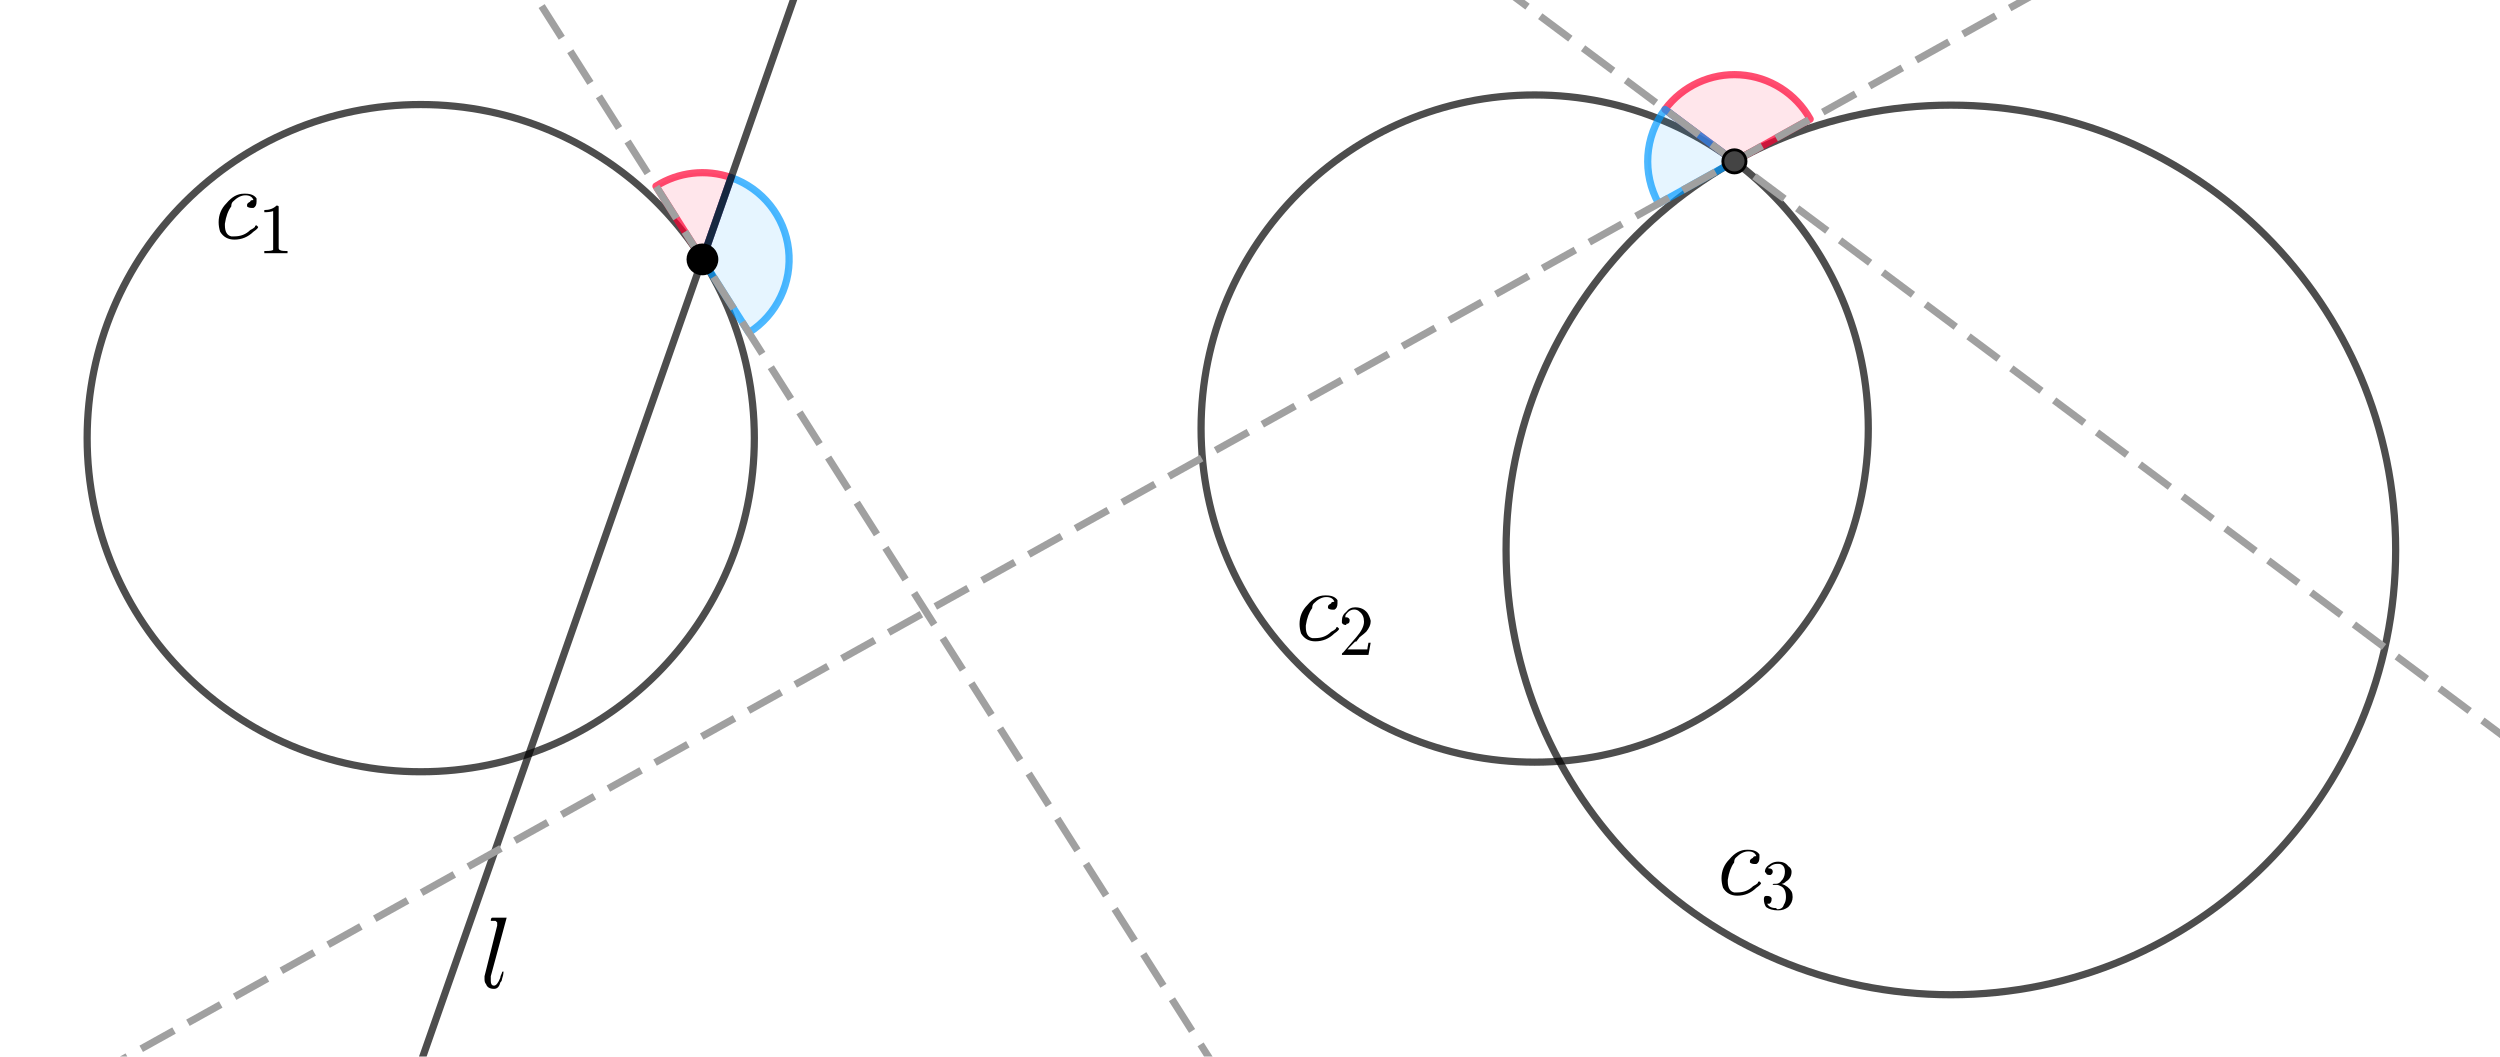 <?xml version="1.0" encoding="ISO-8859-1" standalone="no"?>

<svg 
     version="1.1"
     baseProfile="full"
     xmlns="http://www.w3.org/2000/svg"
     xmlns:xlink="http://www.w3.org/1999/xlink"
     xmlns:ev="http://www.w3.org/2001/xml-events"
     width="16.881cm"
     height="7.134cm"
     viewBox="0 0 865 365"
     >
<title>

</title>
<g stroke-linejoin="miter" stroke-dashoffset="0" stroke-dasharray="none" stroke-width="1" stroke-miterlimit="10.000" stroke-linecap="square">
<g id="misc">
</g><!-- misc -->
<g id="layer0">
<clipPath id="clip8186b098-a786-4061-b1ba-c9896f9ebbbd">
  <path d="M 0 0 L 0 366.00 L 866.00 366.00 L 866.00 0 z"/>
</clipPath>
<g clip-path="url(#clip1)">
<g stroke-linejoin="round" stroke-width="2.5" stroke-linecap="round" fill="none" stroke-opacity=".698" stroke="#000000">
  <path d="M 261.00 151.32 C 261.00 215.07 209.33 266.75 145.58 266.75 C 81.831 266.75 30.153 215.07 30.153 151.32 C 30.153 87.572 81.831 35.894 145.58 35.894 C 209.33 35.894 261.00 87.572 261.00 151.32 z"/>
<title>Circle c</title>
<desc>Circle c: Circle with center A and radius r</desc>

</g> <!-- drawing style -->
</g> <!-- clip1 -->
<clipPath id="clip84ec9f56-a4a2-4ae6-8219-f4920dce5a5d">
  <path d="M 0 0 L 0 366.00 L 866.00 366.00 L 866.00 0 z"/>
</clipPath>
<g clip-path="url(#clip2)">
<g stroke-linejoin="round" stroke-width="2.5" stroke-linecap="round" fill="none" stroke-opacity=".698" stroke="#000000">
  <path d="M 646.43 148.00 C 646.43 211.75 594.75 263.43 531.00 263.43 C 467.25 263.43 415.57 211.75 415.57 148.00 C 415.57 84.252 467.25 32.574 531.00 32.574 C 594.75 32.574 646.43 84.252 646.43 148.00 z"/>
<title>Circle d</title>
<desc>Circle d: Circle with center B and radius r</desc>

</g> <!-- drawing style -->
</g> <!-- clip2 -->
<clipPath id="clip0e59b9b6-ff15-4cca-b10a-e6f7f7324d4f">
  <path d="M 0 0 L 0 366.00 L 866.00 366.00 L 866.00 0 z"/>
</clipPath>
<g clip-path="url(#clip3)">
<g stroke-linejoin="round" stroke-width="2.5" stroke-linecap="round" fill="none" stroke-opacity=".698" stroke="#000000">
  <path d="M 828.90 190.00 C 828.90 275.00 760.00 343.90 675.00 343.90 C 590.00 343.90 521.10 275.00 521.10 190.00 C 521.10 105.00 590.00 36.099 675.00 36.099 C 760.00 36.099 828.90 105.00 828.90 190.00 z"/>
<title>Circle h</title>
<desc>Circle h: Circle with center H and radius 0.6</desc>

</g> <!-- drawing style -->
</g> <!-- clip3 -->
<clipPath id="clipbda5b107-5531-483e-a806-1fca94e66a2e">
  <path d="M 0 0 L 0 366.00 L 866.00 366.00 L 866.00 0 z"/>
</clipPath>
<g clip-path="url(#clip4)">
<g fill-opacity=".098" fill-rule="nonzero" stroke="none" fill="#ff0033">
  <path d="M 252.97 61.163 C 244.30 58.123 234.72 59.221 226.96 64.142 L 243.04 89.472 z"/>
<title>Angle α</title>
<desc>Angle α: Angle between F, C, E</desc>

</g> <!-- drawing style -->
</g> <!-- clip4 -->
<clipPath id="clip98e51ab1-a2be-4eb4-a40f-f0d10d58b4fa">
  <path d="M 0 0 L 0 366.00 L 866.00 366.00 L 866.00 0 z"/>
</clipPath>
<g clip-path="url(#clip5)">
<g stroke-linejoin="round" stroke-width="2.5" stroke-linecap="round" fill="none" stroke-opacity=".698" stroke="#ff0033">
  <path d="M 252.97 61.163 C 244.30 58.123 234.72 59.221 226.96 64.142 L 243.04 89.472 z"/>
<title>Angle α</title>
<desc>Angle α: Angle between F, C, E</desc>

</g> <!-- drawing style -->
</g> <!-- clip5 -->
<clipPath id="clip553d1793-cf2e-4f6b-b8b0-f18de8862aa1">
  <path d="M 0 0 L 0 366.00 L 866.00 366.00 L 866.00 0 z"/>
</clipPath>
<g clip-path="url(#clip6)">
<g fill-opacity=".098" fill-rule="nonzero" stroke="none" fill="#0099ff">
  <path d="M 259.11 114.80 C 268.82 108.64 274.15 97.478 272.84 86.057 C 271.53 74.637 263.81 64.968 252.97 61.163 L 243.04 89.472 z"/>
<title>Angle β</title>
<desc>Angle β: Angle between G, C, F</desc>

</g> <!-- drawing style -->
</g> <!-- clip6 -->
<clipPath id="clipb3bcbbcb-c9bc-498a-8f0d-7e9385a3d50c">
  <path d="M 0 0 L 0 366.00 L 866.00 366.00 L 866.00 0 z"/>
</clipPath>
<g clip-path="url(#clip7)">
<g stroke-linejoin="round" stroke-width="2.5" stroke-linecap="round" fill="none" stroke-opacity=".698" stroke="#0099ff">
  <path d="M 259.11 114.80 C 268.82 108.64 274.15 97.478 272.84 86.057 C 271.53 74.637 263.81 64.968 252.97 61.163 L 243.04 89.472 z"/>
<title>Angle β</title>
<desc>Angle β: Angle between G, C, F</desc>

</g> <!-- drawing style -->
</g> <!-- clip7 -->
<clipPath id="clip1e1293c6-b25f-4162-9780-809348e2ec89">
  <path d="M 0 0 L 0 366.00 L 866.00 366.00 L 866.00 0 z"/>
</clipPath>
<g clip-path="url(#clip8)">
<g fill-opacity=".098" fill-rule="nonzero" stroke="none" fill="#ff0033">
  <path d="M 626.32 40.951 C 621.37 32.068 612.26 26.296 602.11 25.617 C 591.97 24.938 582.17 29.444 576.08 37.588 L 600.11 55.550 z"/>
<title>Angle γ</title>
<desc>Angle γ: Angle between J, I, L</desc>

</g> <!-- drawing style -->
</g> <!-- clip8 -->
<clipPath id="clip93092d82-3156-4e12-9899-46c207fb8872">
  <path d="M 0 0 L 0 366.00 L 866.00 366.00 L 866.00 0 z"/>
</clipPath>
<g clip-path="url(#clip9)">
<g stroke-linejoin="round" stroke-width="2.5" stroke-linecap="round" fill="none" stroke-opacity=".698" stroke="#ff0033">
  <path d="M 626.32 40.951 C 621.37 32.068 612.26 26.296 602.11 25.617 C 591.97 24.938 582.17 29.444 576.08 37.588 L 600.11 55.550 z"/>
<title>Angle γ</title>
<desc>Angle γ: Angle between J, I, L</desc>

</g> <!-- drawing style -->
</g> <!-- clip9 -->
<clipPath id="clip7faeb444-2a24-48e7-ad41-dc133bc8b154">
  <path d="M 0 0 L 0 366.00 L 866.00 366.00 L 866.00 0 z"/>
</clipPath>
<g clip-path="url(#clip10)">
<g fill-opacity=".098" fill-rule="nonzero" stroke="none" fill="#0099ff">
  <path d="M 576.08 37.588 C 569.00 47.062 568.14 59.814 573.90 70.148 L 600.11 55.550 z"/>
<title>Angle δ</title>
<desc>Angle δ: Angle between K, I, L</desc>

</g> <!-- drawing style -->
</g> <!-- clip10 -->
<clipPath id="clipe892d51d-3511-4886-87e4-2cd7efdd5655">
  <path d="M 0 0 L 0 366.00 L 866.00 366.00 L 866.00 0 z"/>
</clipPath>
<g clip-path="url(#clip11)">
<g stroke-linejoin="round" stroke-width="2.5" stroke-linecap="round" fill="none" stroke-opacity=".698" stroke="#0099ff">
  <path d="M 576.08 37.588 C 569.00 47.062 568.14 59.814 573.90 70.148 L 600.11 55.550 z"/>
<title>Angle δ</title>
<desc>Angle δ: Angle between K, I, L</desc>

</g> <!-- drawing style -->
</g> <!-- clip11 -->
<clipPath id="clip35bc89a2-9d74-408a-b76b-6bac30cf736f">
  <path d="M 0 0 L 0 366.00 L 866.00 366.00 L 866.00 0 z"/>
</clipPath>
<g clip-path="url(#clip12)">
<g stroke-linejoin="round" stroke-width="2.5" stroke-linecap="round" fill="none" stroke-opacity=".698" stroke="#000000">
  <path d="M 144.29 371.00 L 276.17 -5"/>
<title>Line f</title>
<desc>Line f: Line C, D</desc>

</g> <!-- drawing style -->
</g> <!-- clip12 -->
<clipPath id="clip2c39857c-6a6f-4d5e-86d4-bfde18b52788">
  <path d="M 0 0 L 0 366.00 L 866.00 366.00 L 866.00 0 z"/>
</clipPath>
<g clip-path="url(#clip13)">
<g stroke-linejoin="round" stroke-dasharray="10.500,8" stroke-width="2.5" stroke-linecap="butt" fill="none" stroke-opacity="1" stroke="#a0a0a0">
  <path d="M 421.70 371.00 L 183.08 -5"/>
<title>Line g</title>
<desc>Line g: Tangent to c through C</desc>

</g> <!-- drawing style -->
</g> <!-- clip13 -->
<clipPath id="clip92e2b972-3e56-455b-a648-72774db9ab35">
  <path d="M 0 0 L 0 366.00 L 866.00 366.00 L 866.00 0 z"/>
</clipPath>
<g clip-path="url(#clip14)">
<g stroke-linejoin="round" stroke-dasharray="10.500,8" stroke-width="2.5" stroke-linecap="butt" fill="none" stroke-opacity="1" stroke="#a0a0a0">
  <path d="M 519.11 -5 L 871.00 258.05"/>
<title>Line i</title>
<desc>Line i: Tangent to d through I</desc>

</g> <!-- drawing style -->
</g> <!-- clip14 -->
<clipPath id="clip15e4aa11-912d-4422-94db-dd064684d22e">
  <path d="M 0 0 L 0 366.00 L 866.00 366.00 L 866.00 0 z"/>
</clipPath>
<g clip-path="url(#clip15)">
<g stroke-linejoin="round" stroke-dasharray="10.500,8" stroke-width="2.5" stroke-linecap="butt" fill="none" stroke-opacity="1" stroke="#a0a0a0">
  <path d="M 33.788 371.00 L 708.81 -5"/>
<title>Line j</title>
<desc>Line j: Tangent to h through I</desc>

</g> <!-- drawing style -->
</g> <!-- clip15 -->
<clipPath id="clip40e45da1-ae56-45d4-915e-8d73e700944a">
  <path d="M 0 0 L 0 366.00 L 866.00 366.00 L 866.00 0 z"/>
</clipPath>
<g clip-path="url(#clip16)">
<g fill-opacity="1" fill-rule="nonzero" stroke="none" fill="#000000">
  <path d="M 248.04 89.472 C 248.04 92.234 245.80 94.472 243.04 94.472 C 240.27 94.472 238.04 92.234 238.04 89.472 C 238.04 86.711 240.27 84.472 243.04 84.472 C 245.80 84.472 248.04 86.711 248.04 89.472 z"/>
<title>Point C</title>
<desc>Point C: Point on c</desc>

</g> <!-- drawing style -->
</g> <!-- clip16 -->
<clipPath id="clipf25e84a6-65b3-43b0-8150-de9b1c97a9c3">
  <path d="M 0 0 L 0 366.00 L 866.00 366.00 L 866.00 0 z"/>
</clipPath>
<g clip-path="url(#clip17)">
<g stroke-linejoin="round" stroke-linecap="round" fill="none" stroke-opacity="1" stroke="#000000">
  <path d="M 248.04 89.472 C 248.04 92.234 245.80 94.472 243.04 94.472 C 240.27 94.472 238.04 92.234 238.04 89.472 C 238.04 86.711 240.27 84.472 243.04 84.472 C 245.80 84.472 248.04 86.711 248.04 89.472 z"/>
<title>Point C</title>
<desc>Point C: Point on c</desc>

</g> <!-- drawing style -->
</g> <!-- clip17 -->
<clipPath id="clip8d1254ce-0b30-4a56-a431-647a5ec5156d">
  <path d="M 0 0 L 0 366.00 L 866.00 366.00 L 866.00 0 z"/>
</clipPath>
<g clip-path="url(#clip18)">
<g fill-opacity="1" fill-rule="nonzero" stroke="none" fill="#444444">
  <path d="M 604.11 55.550 C 604.11 57.759 602.32 59.550 600.11 59.550 C 597.90 59.550 596.11 57.759 596.11 55.550 C 596.11 53.341 597.90 51.550 600.11 51.550 C 602.32 51.550 604.11 53.341 604.11 55.550 z"/>
<title>Point I</title>
<desc>Point I: Intersection of d and h</desc>

</g> <!-- drawing style -->
</g> <!-- clip18 -->
<clipPath id="clipc6e8f17f-0ff0-4bcb-9b8b-6e5b3b5a9a72">
  <path d="M 0 0 L 0 366.00 L 866.00 366.00 L 866.00 0 z"/>
</clipPath>
<g clip-path="url(#clip19)">
<g stroke-linejoin="round" stroke-linecap="round" fill="none" stroke-opacity="1" stroke="#000000">
  <path d="M 604.11 55.550 C 604.11 57.759 602.32 59.550 600.11 59.550 C 597.90 59.550 596.11 57.759 596.11 55.550 C 596.11 53.341 597.90 51.550 600.11 51.550 C 602.32 51.550 604.11 53.341 604.11 55.550 z"/>
<title>Point I</title>
<desc>Point I: Intersection of d and h</desc>

</g> <!-- drawing style -->
</g> <!-- clip19 -->
<g transform="matrix(35.000, 0, 0, 35.000, 166.00, 341.31)">
<clipPath id="clip060fa765-e857-4d71-9cfe-0ad62479a4cd">
  <path d="M -4.743 -9.752 L -4.743 .706 L 20.000 .706 L 20.000 -9.752 z"/>
</clipPath>
<g clip-path="url(#clip20)">
<g fill-opacity="1" fill-rule="nonzero" stroke="none" fill="#000000">
  <path d="M .266 -.688 L .109 -.109 Q .109 -.078 .109 -.062 Q .109 -.016 .141 -.016 Q .172 -.016 .203 -.094 Q .203 -.109 .219 -.141 Q .219 -.156 .234 -.156 Q .234 -.156 .234 -.141 Q .234 -.125 .219 -.078 Q .219 -.062 .203 -.047 Q .188 .016 .141 .016 Q .078 .016 .062 -.031 Q .047 -.047 .047 -.078 Q .047 -.094 .047 -.109 L .172 -.609 L .172 -.641 Q .172 -.641 .156 -.656 Q .156 -.656 .125 -.656 Q .109 -.656 .109 -.656 Q .109 -.688 .125 -.688 L .25 -.688 Q .266 -.688 .266 -.688 z"/>
<title>l</title>
<desc>text1 = “l”</desc>

</g> <!-- drawing style -->
</g> <!-- clip20 -->
</g> <!-- transform -->
<g transform="matrix(35.000, 0, 0, 35.000, 74.000, 82.069)">
<clipPath id="clip4abdadbc-ee98-4ab3-b500-aa898a5b5951">
  <path d="M -2.114 -2.345 L -2.114 8.112 L 22.629 8.112 L 22.629 -2.345 z"/>
</clipPath>
<g clip-path="url(#clip21)">
<g fill-opacity="1" fill-rule="nonzero" stroke="none" fill="#000000">
  <path d="M .391 -.375 L .391 -.375 Q .375 -.422 .312 -.422 Q .25 -.422 .188 -.359 Q .172 -.344 .172 -.312 Q .125 -.25 .109 -.141 Q .109 -.125 .109 -.125 Q .109 -.031 .172 -.016 Q .188 -.016 .203 -.016 Q .297 -.016 .359 -.078 Q .391 -.094 .406 -.109 Q .406 -.125 .422 -.125 Q .422 -.125 .438 -.109 Q .438 -.094 .391 -.062 Q .312 .016 .203 .016 Q .109 .016 .062 -.062 Q .047 -.109 .047 -.156 Q .047 -.266 .125 -.344 Q .203 -.438 .297 -.438 Q .297 -.438 .312 -.438 Q .391 -.438 .422 -.391 Q .422 -.375 .422 -.359 Q .422 -.312 .391 -.297 Q .375 -.297 .375 -.297 Q .344 -.297 .328 -.312 Q .328 -.328 .328 -.328 Q .328 -.344 .359 -.359 Q .359 -.375 .391 -.375 z"/>
<title>c_1</title>
<desc>text2 = “c_1”</desc>

</g> <!-- drawing style -->
</g> <!-- clip21 -->
</g> <!-- transform -->
<g transform="matrix(24.500, 0, 0, 24.500, 89.146, 87.319)">
<clipPath id="clip06981387-cfbe-49fe-879e-6d6872cf0a28">
  <path d="M -3.639 -3.564 L -3.639 11.375 L 31.708 11.375 L 31.708 -3.564 z"/>
</clipPath>
<g clip-path="url(#clip22)">
<g fill-opacity="1" fill-rule="nonzero" stroke="none" fill="#000000">
  <path d="M .297 -.641 L .297 -.078 Q .297 -.047 .312 -.047 Q .328 -.031 .391 -.031 L .422 -.031 L .422 -0 Q .391 -0 .25 -0 Q .125 -0 .094 -0 L .094 -.031 L .125 -.031 Q .203 -.031 .219 -.047 L .219 -.047 Q .219 -.062 .219 -.078 L .219 -.594 Q .172 -.578 .094 -.578 L .094 -.609 Q .203 -.609 .266 -.672 Q .297 -.672 .297 -.656 L .297 -.656 L .297 -.656 Q .297 -.656 .297 -.641 z"/>
<title>c_1</title>
<desc>text2 = “c_1”</desc>

</g> <!-- drawing style -->
</g> <!-- clip22 -->
</g> <!-- transform -->
<g transform="matrix(35.000, 0, 0, 35.000, 448.00, 221.07)">
<clipPath id="clip6de71074-2f51-438f-b758-db758d957af4">
  <path d="M -12.800 -6.316 L -12.800 4.141 L 11.943 4.141 L 11.943 -6.316 z"/>
</clipPath>
<g clip-path="url(#clip23)">
<g fill-opacity="1" fill-rule="nonzero" stroke="none" fill="#000000">
  <path d="M .391 -.375 L .391 -.375 Q .375 -.422 .312 -.422 Q .25 -.422 .188 -.359 Q .172 -.344 .172 -.312 Q .125 -.25 .109 -.141 Q .109 -.125 .109 -.125 Q .109 -.031 .172 -.016 Q .188 -.016 .203 -.016 Q .297 -.016 .359 -.078 Q .391 -.094 .406 -.109 Q .406 -.125 .422 -.125 Q .422 -.125 .438 -.109 Q .438 -.094 .391 -.062 Q .312 .016 .203 .016 Q .109 .016 .062 -.062 Q .047 -.109 .047 -.156 Q .047 -.266 .125 -.344 Q .203 -.438 .297 -.438 Q .297 -.438 .312 -.438 Q .391 -.438 .422 -.391 Q .422 -.375 .422 -.359 Q .422 -.312 .391 -.297 Q .375 -.297 .375 -.297 Q .344 -.297 .328 -.312 Q .328 -.328 .328 -.328 Q .328 -.344 .359 -.359 Q .359 -.375 .391 -.375 z"/>
<title>c_2</title>
<desc>text3 = “c_2”</desc>

</g> <!-- drawing style -->
</g> <!-- clip23 -->
</g> <!-- transform -->
<g transform="matrix(24.500, 0, 0, 24.500, 463.15, 226.32)">
<clipPath id="clipf0d173c0-d78f-49a1-8017-8c6b4274ba5c">
  <path d="M -18.904 -9.238 L -18.904 5.701 L 16.443 5.701 L 16.443 -9.238 z"/>
</clipPath>
<g clip-path="url(#clip24)">
<g fill-opacity="1" fill-rule="nonzero" stroke="none" fill="#000000">
  <path d="M .453 -.172 L .453 -.172 L .422 -0 L .047 -0 Q .047 -.031 .062 -.031 L .062 -.031 L .25 -.25 Q .359 -.375 .359 -.469 Q .359 -.562 .297 -.609 L .297 -.609 L .297 -.609 Q .266 -.641 .219 -.641 Q .156 -.641 .109 -.578 Q .094 -.562 .094 -.531 Q .094 -.531 .109 -.531 Q .141 -.531 .156 -.5 L .156 -.5 Q .156 -.484 .156 -.484 Q .156 -.438 .109 -.438 Q .109 -.422 .109 -.422 Q .062 -.422 .047 -.453 Q .047 -.469 .047 -.484 Q .047 -.562 .109 -.609 Q .156 -.672 .234 -.672 Q .344 -.672 .406 -.594 Q .438 -.547 .453 -.484 Q .453 -.484 .453 -.469 Q .453 -.406 .391 -.328 Q .359 -.297 .297 -.25 L .25 -.188 L .234 -.188 L .125 -.078 L .312 -.078 Q .391 -.078 .406 -.078 Q .406 -.094 .422 -.172 L .453 -.172 z"/>
<title>c_2</title>
<desc>text3 = “c_2”</desc>

</g> <!-- drawing style -->
</g> <!-- clip24 -->
</g> <!-- transform -->
<g transform="matrix(35.000, 0, 0, 35.000, 594.00, 309.07)">
<clipPath id="clip3d7cd38a-8404-4af6-952b-5b2ecfb2cba0">
  <path d="M -16.971 -8.831 L -16.971 1.627 L 7.771 1.627 L 7.771 -8.831 z"/>
</clipPath>
<g clip-path="url(#clip25)">
<g fill-opacity="1" fill-rule="nonzero" stroke="none" fill="#000000">
  <path d="M .391 -.375 L .391 -.375 Q .375 -.422 .312 -.422 Q .25 -.422 .188 -.359 Q .172 -.344 .172 -.312 Q .125 -.25 .109 -.141 Q .109 -.125 .109 -.125 Q .109 -.031 .172 -.016 Q .188 -.016 .203 -.016 Q .297 -.016 .359 -.078 Q .391 -.094 .406 -.109 Q .406 -.125 .422 -.125 Q .422 -.125 .438 -.109 Q .438 -.094 .391 -.062 Q .312 .016 .203 .016 Q .109 .016 .062 -.062 Q .047 -.109 .047 -.156 Q .047 -.266 .125 -.344 Q .203 -.438 .297 -.438 Q .297 -.438 .312 -.438 Q .391 -.438 .422 -.391 Q .422 -.375 .422 -.359 Q .422 -.312 .391 -.297 Q .375 -.297 .375 -.297 Q .344 -.297 .328 -.312 Q .328 -.328 .328 -.328 Q .328 -.344 .359 -.359 Q .359 -.375 .391 -.375 z"/>
<title>c_3</title>
<desc>text4 = “c_3”</desc>

</g> <!-- drawing style -->
</g> <!-- clip25 -->
</g> <!-- transform -->
<g transform="matrix(24.500, 0, 0, 24.500, 609.15, 314.32)">
<clipPath id="clip8c264061-06dd-43b1-b95f-7cb72ba31b5a">
  <path d="M -24.863 -12.829 L -24.863 2.109 L 10.484 2.109 L 10.484 -12.829 z"/>
</clipPath>
<g clip-path="url(#clip26)">
<g fill-opacity="1" fill-rule="nonzero" stroke="none" fill="#000000">
  <path d="M .297 -.359 L .297 -.359 Q .391 -.328 .438 -.25 Q .453 -.219 .453 -.172 Q .453 -.094 .391 -.031 Q .328 .016 .25 .016 Q .141 .016 .078 -.031 Q .047 -.078 .047 -.141 Q .047 -.188 .078 -.188 Q .094 -.188 .094 -.188 Q .141 -.188 .156 -.156 Q .156 -.141 .156 -.141 Q .156 -.094 .125 -.078 Q .109 -.078 .094 -.078 Q .125 -.016 .219 -.016 Q .234 -0 .234 -0 Q .312 -0 .328 -.062 Q .359 -.109 .359 -.172 Q .359 -.297 .281 -.328 Q .25 -.344 .234 -.344 L .188 -.344 Q .172 -.344 .172 -.344 Q .172 -.359 .188 -.359 Q .203 -.359 .219 -.359 Q .266 -.359 .297 -.406 L .297 -.406 L .297 -.406 L .297 -.406 L .297 -.406 L .312 -.422 Q .344 -.469 .344 -.531 Q .344 -.625 .266 -.641 Q .25 -.641 .234 -.641 Q .172 -.641 .125 -.594 Q .109 -.594 .109 -.578 Q .172 -.578 .172 -.531 Q .172 -.5 .141 -.484 Q .125 -.484 .125 -.484 Q .078 -.484 .078 -.516 L .078 -.516 L .078 -.516 Q .062 -.516 .062 -.531 Q .062 -.594 .141 -.641 Q .188 -.672 .25 -.672 Q .344 -.672 .391 -.609 L .391 -.609 Q .438 -.578 .438 -.531 Q .438 -.438 .359 -.391 Q .328 -.359 .297 -.359 z"/>
<title>c_3</title>
<desc>text4 = “c_3”</desc>

</g> <!-- drawing style -->
</g> <!-- clip26 -->
</g> <!-- transform -->
</g><!-- layer0 -->
</g> <!-- default stroke -->
</svg> <!-- bounding box -->
